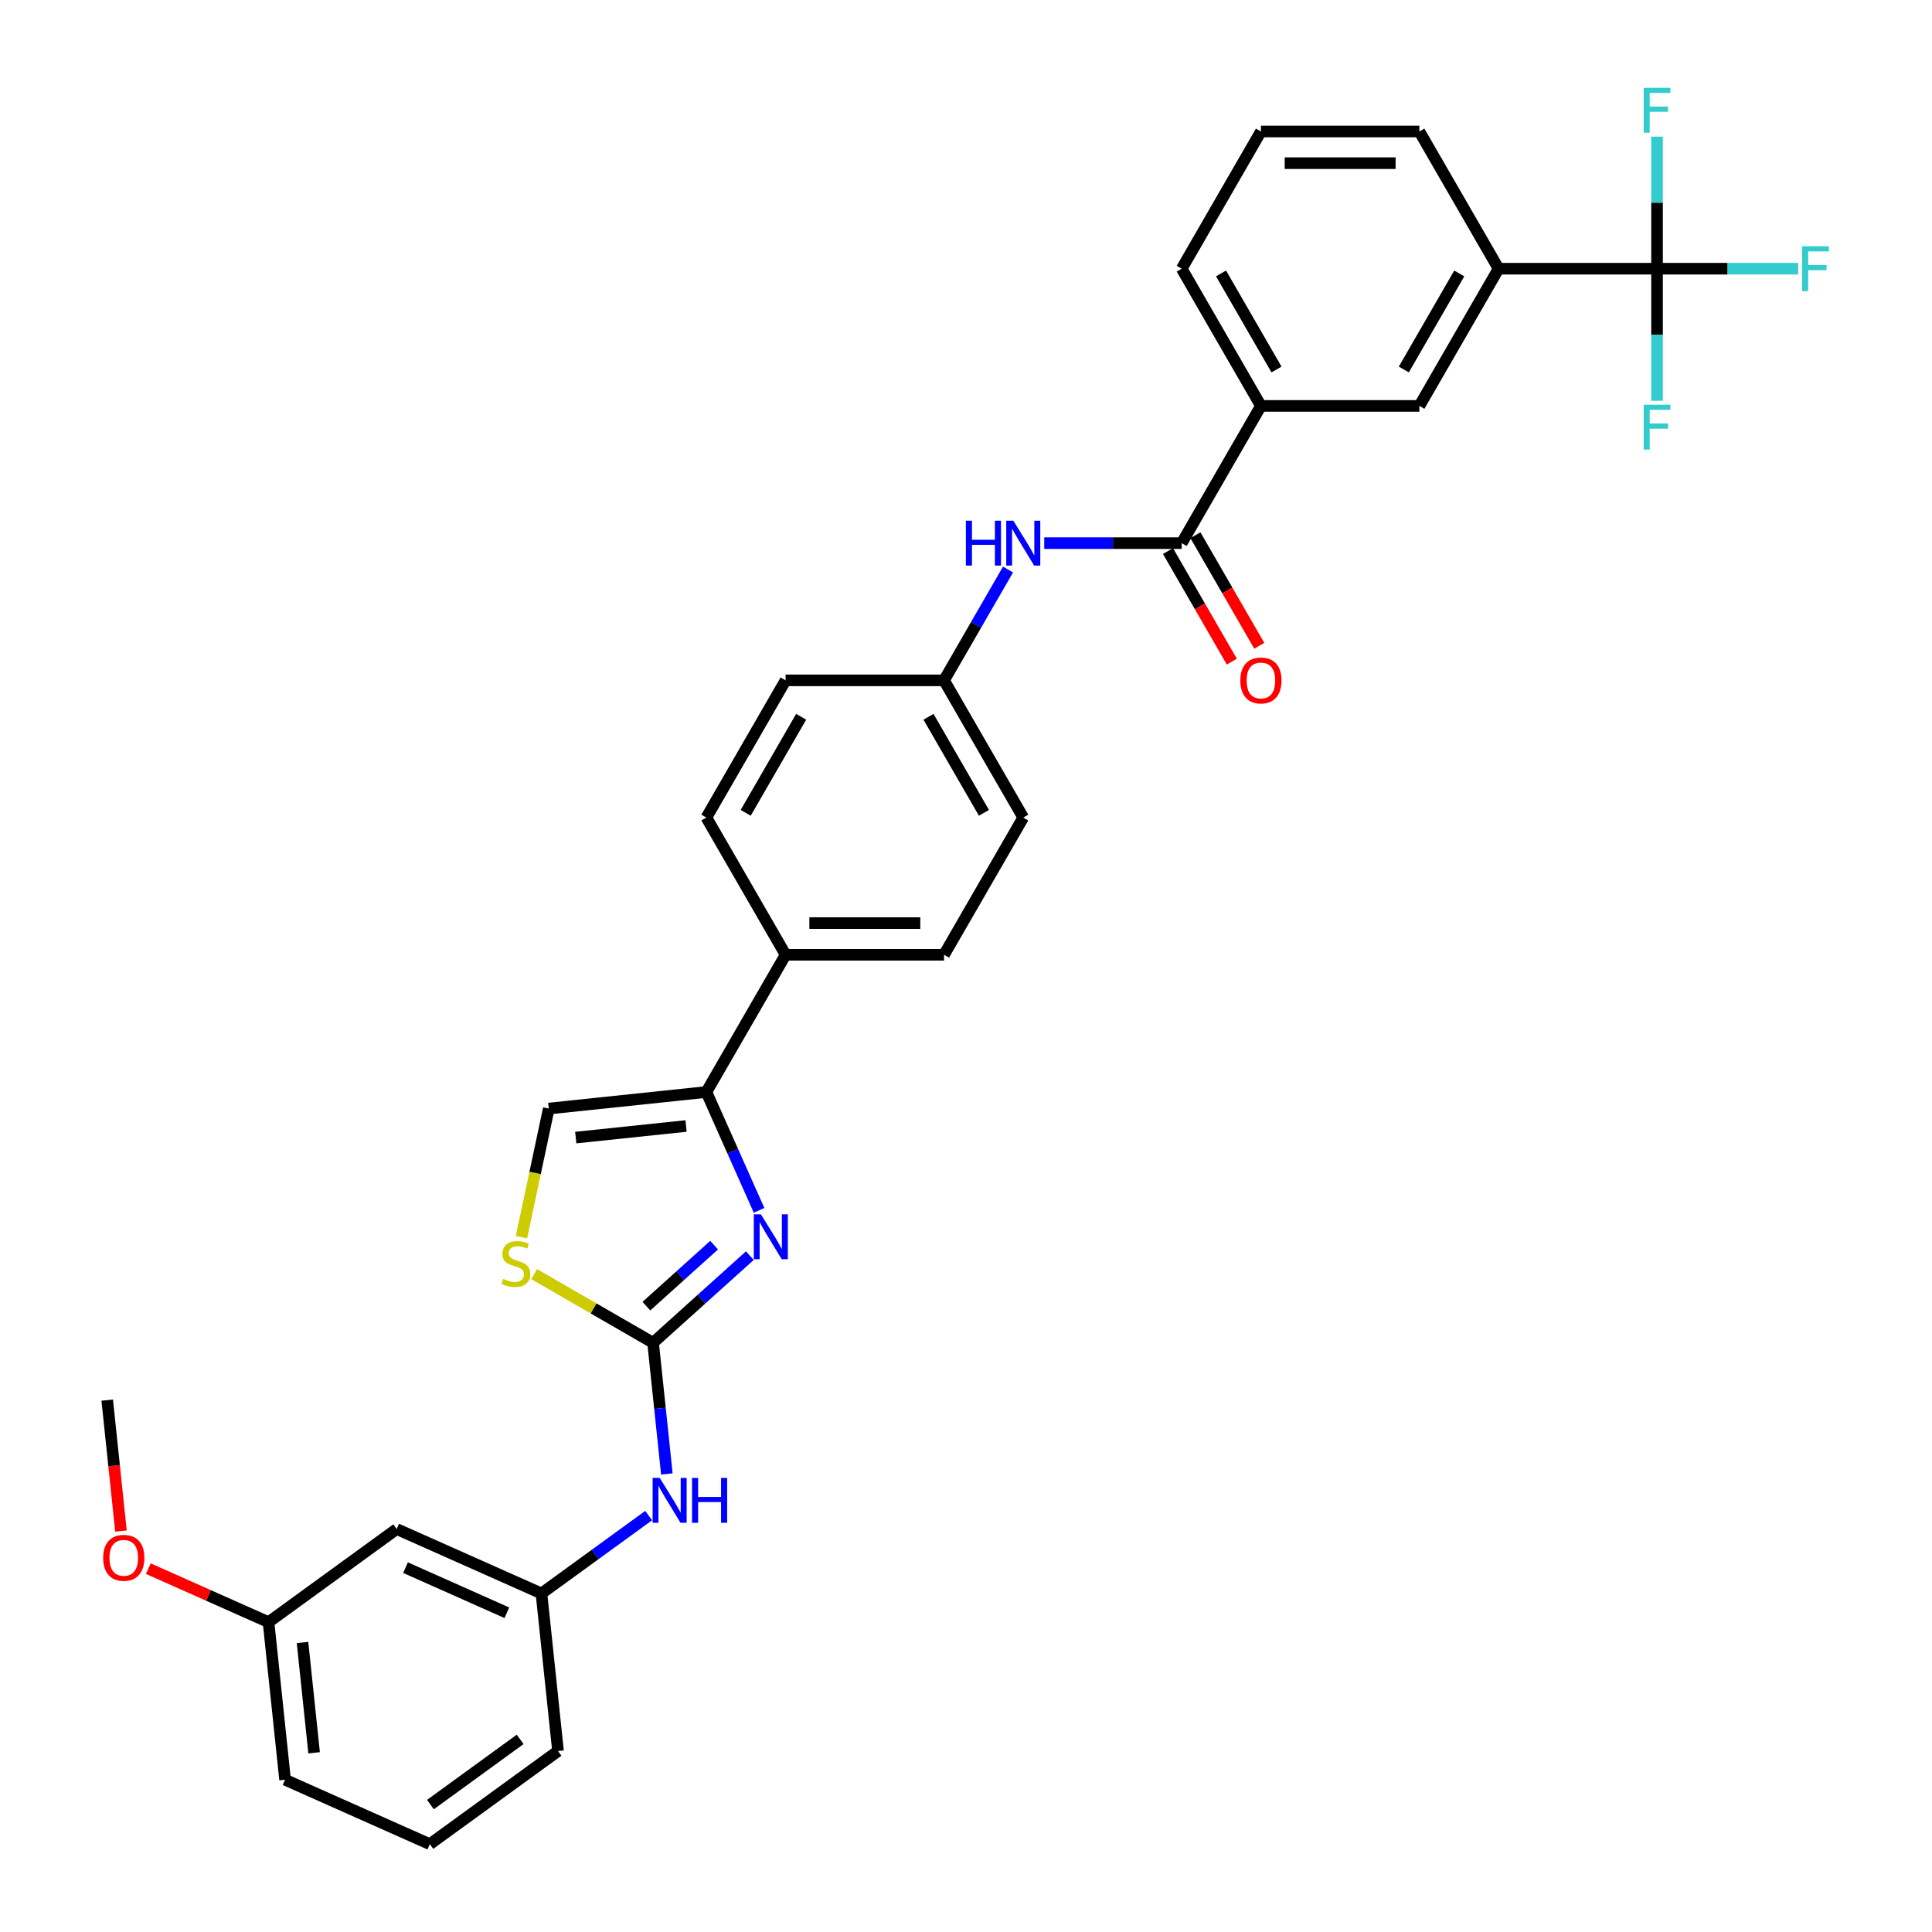 <?xml version='1.0' encoding='iso-8859-1'?>
<svg version='1.1' baseProfile='full'
              xmlns='http://www.w3.org/2000/svg'
                      xmlns:rdkit='http://www.rdkit.org/xml'
                      xmlns:xlink='http://www.w3.org/1999/xlink'
                  xml:space='preserve'
width='1000px' height='1000px' viewBox='0 0 1000 1000'>
<!-- END OF HEADER -->
<rect style='opacity:1.0;fill:#FFFFFF;stroke:none' width='1000' height='1000' x='0' y='0'> </rect>
<path class='bond-0' d='M 540.497,281.124 L 576.073,281.124' style='fill:none;fill-rule:evenodd;stroke:#0000FF;stroke-width:6px;stroke-linecap:butt;stroke-linejoin:miter;stroke-opacity:1' />
<path class='bond-0' d='M 576.073,281.124 L 611.649,281.124' style='fill:none;fill-rule:evenodd;stroke:#000000;stroke-width:6px;stroke-linecap:butt;stroke-linejoin:miter;stroke-opacity:1' />
<path class='bond-1' d='M 521.751,294.787 L 505.192,323.467' style='fill:none;fill-rule:evenodd;stroke:#0000FF;stroke-width:6px;stroke-linecap:butt;stroke-linejoin:miter;stroke-opacity:1' />
<path class='bond-1' d='M 505.192,323.467 L 488.634,352.148' style='fill:none;fill-rule:evenodd;stroke:#000000;stroke-width:6px;stroke-linecap:butt;stroke-linejoin:miter;stroke-opacity:1' />
<path class='bond-2' d='M 857.681,139.078 L 775.671,139.078' style='fill:none;fill-rule:evenodd;stroke:#000000;stroke-width:6px;stroke-linecap:butt;stroke-linejoin:miter;stroke-opacity:1' />
<path class='bond-3' d='M 857.681,139.078 L 894.209,139.078' style='fill:none;fill-rule:evenodd;stroke:#000000;stroke-width:6px;stroke-linecap:butt;stroke-linejoin:miter;stroke-opacity:1' />
<path class='bond-3' d='M 894.209,139.078 L 930.736,139.078' style='fill:none;fill-rule:evenodd;stroke:#33CCCC;stroke-width:6px;stroke-linecap:butt;stroke-linejoin:miter;stroke-opacity:1' />
<path class='bond-4' d='M 857.681,139.078 L 857.681,173.252' style='fill:none;fill-rule:evenodd;stroke:#000000;stroke-width:6px;stroke-linecap:butt;stroke-linejoin:miter;stroke-opacity:1' />
<path class='bond-4' d='M 857.681,173.252 L 857.681,207.425' style='fill:none;fill-rule:evenodd;stroke:#33CCCC;stroke-width:6px;stroke-linecap:butt;stroke-linejoin:miter;stroke-opacity:1' />
<path class='bond-5' d='M 857.681,139.078 L 857.681,104.904' style='fill:none;fill-rule:evenodd;stroke:#000000;stroke-width:6px;stroke-linecap:butt;stroke-linejoin:miter;stroke-opacity:1' />
<path class='bond-5' d='M 857.681,104.904 L 857.681,70.73' style='fill:none;fill-rule:evenodd;stroke:#33CCCC;stroke-width:6px;stroke-linecap:butt;stroke-linejoin:miter;stroke-opacity:1' />
<path class='bond-6' d='M 604.547,285.225 L 621.068,313.839' style='fill:none;fill-rule:evenodd;stroke:#000000;stroke-width:6px;stroke-linecap:butt;stroke-linejoin:miter;stroke-opacity:1' />
<path class='bond-6' d='M 621.068,313.839 L 637.588,342.454' style='fill:none;fill-rule:evenodd;stroke:#FF0000;stroke-width:6px;stroke-linecap:butt;stroke-linejoin:miter;stroke-opacity:1' />
<path class='bond-6' d='M 618.752,277.024 L 635.272,305.638' style='fill:none;fill-rule:evenodd;stroke:#000000;stroke-width:6px;stroke-linecap:butt;stroke-linejoin:miter;stroke-opacity:1' />
<path class='bond-6' d='M 635.272,305.638 L 651.793,334.253' style='fill:none;fill-rule:evenodd;stroke:#FF0000;stroke-width:6px;stroke-linecap:butt;stroke-linejoin:miter;stroke-opacity:1' />
<path class='bond-7' d='M 611.649,281.124 L 652.655,210.101' style='fill:none;fill-rule:evenodd;stroke:#000000;stroke-width:6px;stroke-linecap:butt;stroke-linejoin:miter;stroke-opacity:1' />
<path class='bond-8' d='M 775.671,139.078 L 734.665,210.101' style='fill:none;fill-rule:evenodd;stroke:#000000;stroke-width:6px;stroke-linecap:butt;stroke-linejoin:miter;stroke-opacity:1' />
<path class='bond-8' d='M 755.315,141.53 L 726.611,191.247' style='fill:none;fill-rule:evenodd;stroke:#000000;stroke-width:6px;stroke-linecap:butt;stroke-linejoin:miter;stroke-opacity:1' />
<path class='bond-9' d='M 775.671,139.078 L 734.665,68.055' style='fill:none;fill-rule:evenodd;stroke:#000000;stroke-width:6px;stroke-linecap:butt;stroke-linejoin:miter;stroke-opacity:1' />
<path class='bond-10' d='M 276.502,659.491 L 307.265,677.252' style='fill:none;fill-rule:evenodd;stroke:#CCCC00;stroke-width:6px;stroke-linecap:butt;stroke-linejoin:miter;stroke-opacity:1' />
<path class='bond-10' d='M 307.265,677.252 L 338.029,695.014' style='fill:none;fill-rule:evenodd;stroke:#000000;stroke-width:6px;stroke-linecap:butt;stroke-linejoin:miter;stroke-opacity:1' />
<path class='bond-11' d='M 269.903,640.378 L 276.979,607.084' style='fill:none;fill-rule:evenodd;stroke:#CCCC00;stroke-width:6px;stroke-linecap:butt;stroke-linejoin:miter;stroke-opacity:1' />
<path class='bond-11' d='M 276.979,607.084 L 284.056,573.79' style='fill:none;fill-rule:evenodd;stroke:#000000;stroke-width:6px;stroke-linecap:butt;stroke-linejoin:miter;stroke-opacity:1' />
<path class='bond-12' d='M 338.029,695.014 L 363.072,672.464' style='fill:none;fill-rule:evenodd;stroke:#000000;stroke-width:6px;stroke-linecap:butt;stroke-linejoin:miter;stroke-opacity:1' />
<path class='bond-12' d='M 363.072,672.464 L 388.116,649.915' style='fill:none;fill-rule:evenodd;stroke:#0000FF;stroke-width:6px;stroke-linecap:butt;stroke-linejoin:miter;stroke-opacity:1' />
<path class='bond-12' d='M 334.567,676.06 L 352.097,660.275' style='fill:none;fill-rule:evenodd;stroke:#000000;stroke-width:6px;stroke-linecap:butt;stroke-linejoin:miter;stroke-opacity:1' />
<path class='bond-12' d='M 352.097,660.275 L 369.628,644.49' style='fill:none;fill-rule:evenodd;stroke:#0000FF;stroke-width:6px;stroke-linecap:butt;stroke-linejoin:miter;stroke-opacity:1' />
<path class='bond-13' d='M 338.029,695.014 L 341.597,728.963' style='fill:none;fill-rule:evenodd;stroke:#000000;stroke-width:6px;stroke-linecap:butt;stroke-linejoin:miter;stroke-opacity:1' />
<path class='bond-13' d='M 341.597,728.963 L 345.165,762.912' style='fill:none;fill-rule:evenodd;stroke:#0000FF;stroke-width:6px;stroke-linecap:butt;stroke-linejoin:miter;stroke-opacity:1' />
<path class='bond-14' d='M 392.891,626.475 L 379.254,595.846' style='fill:none;fill-rule:evenodd;stroke:#0000FF;stroke-width:6px;stroke-linecap:butt;stroke-linejoin:miter;stroke-opacity:1' />
<path class='bond-14' d='M 379.254,595.846 L 365.618,565.217' style='fill:none;fill-rule:evenodd;stroke:#000000;stroke-width:6px;stroke-linecap:butt;stroke-linejoin:miter;stroke-opacity:1' />
<path class='bond-15' d='M 365.618,565.217 L 284.056,573.79' style='fill:none;fill-rule:evenodd;stroke:#000000;stroke-width:6px;stroke-linecap:butt;stroke-linejoin:miter;stroke-opacity:1' />
<path class='bond-15' d='M 355.098,582.815 L 298.005,588.816' style='fill:none;fill-rule:evenodd;stroke:#000000;stroke-width:6px;stroke-linecap:butt;stroke-linejoin:miter;stroke-opacity:1' />
<path class='bond-16' d='M 365.618,565.217 L 406.623,494.194' style='fill:none;fill-rule:evenodd;stroke:#000000;stroke-width:6px;stroke-linecap:butt;stroke-linejoin:miter;stroke-opacity:1' />
<path class='bond-17' d='M 335.743,784.464 L 307.998,804.622' style='fill:none;fill-rule:evenodd;stroke:#0000FF;stroke-width:6px;stroke-linecap:butt;stroke-linejoin:miter;stroke-opacity:1' />
<path class='bond-17' d='M 307.998,804.622 L 280.253,824.78' style='fill:none;fill-rule:evenodd;stroke:#000000;stroke-width:6px;stroke-linecap:butt;stroke-linejoin:miter;stroke-opacity:1' />
<path class='bond-18' d='M 406.623,494.194 L 365.618,423.171' style='fill:none;fill-rule:evenodd;stroke:#000000;stroke-width:6px;stroke-linecap:butt;stroke-linejoin:miter;stroke-opacity:1' />
<path class='bond-19' d='M 406.623,494.194 L 488.634,494.194' style='fill:none;fill-rule:evenodd;stroke:#000000;stroke-width:6px;stroke-linecap:butt;stroke-linejoin:miter;stroke-opacity:1' />
<path class='bond-19' d='M 418.925,477.792 L 476.332,477.792' style='fill:none;fill-rule:evenodd;stroke:#000000;stroke-width:6px;stroke-linecap:butt;stroke-linejoin:miter;stroke-opacity:1' />
<path class='bond-20' d='M 488.634,494.194 L 529.639,423.171' style='fill:none;fill-rule:evenodd;stroke:#000000;stroke-width:6px;stroke-linecap:butt;stroke-linejoin:miter;stroke-opacity:1' />
<path class='bond-21' d='M 205.333,791.423 L 280.253,824.78' style='fill:none;fill-rule:evenodd;stroke:#000000;stroke-width:6px;stroke-linecap:butt;stroke-linejoin:miter;stroke-opacity:1' />
<path class='bond-21' d='M 209.899,811.41 L 262.344,834.76' style='fill:none;fill-rule:evenodd;stroke:#000000;stroke-width:6px;stroke-linecap:butt;stroke-linejoin:miter;stroke-opacity:1' />
<path class='bond-22' d='M 205.333,791.423 L 138.985,839.627' style='fill:none;fill-rule:evenodd;stroke:#000000;stroke-width:6px;stroke-linecap:butt;stroke-linejoin:miter;stroke-opacity:1' />
<path class='bond-23' d='M 280.253,824.78 L 288.826,906.341' style='fill:none;fill-rule:evenodd;stroke:#000000;stroke-width:6px;stroke-linecap:butt;stroke-linejoin:miter;stroke-opacity:1' />
<path class='bond-24' d='M 138.985,839.627 L 107.88,825.779' style='fill:none;fill-rule:evenodd;stroke:#000000;stroke-width:6px;stroke-linecap:butt;stroke-linejoin:miter;stroke-opacity:1' />
<path class='bond-24' d='M 107.88,825.779 L 76.776,811.93' style='fill:none;fill-rule:evenodd;stroke:#FF0000;stroke-width:6px;stroke-linecap:butt;stroke-linejoin:miter;stroke-opacity:1' />
<path class='bond-25' d='M 138.985,839.627 L 147.557,921.189' style='fill:none;fill-rule:evenodd;stroke:#000000;stroke-width:6px;stroke-linecap:butt;stroke-linejoin:miter;stroke-opacity:1' />
<path class='bond-25' d='M 156.583,850.147 L 162.584,907.24' style='fill:none;fill-rule:evenodd;stroke:#000000;stroke-width:6px;stroke-linecap:butt;stroke-linejoin:miter;stroke-opacity:1' />
<path class='bond-26' d='M 62.614,792.477 L 59.053,758.593' style='fill:none;fill-rule:evenodd;stroke:#FF0000;stroke-width:6px;stroke-linecap:butt;stroke-linejoin:miter;stroke-opacity:1' />
<path class='bond-26' d='M 59.053,758.593 L 55.492,724.709' style='fill:none;fill-rule:evenodd;stroke:#000000;stroke-width:6px;stroke-linecap:butt;stroke-linejoin:miter;stroke-opacity:1' />
<path class='bond-27' d='M 222.478,954.545 L 288.826,906.341' style='fill:none;fill-rule:evenodd;stroke:#000000;stroke-width:6px;stroke-linecap:butt;stroke-linejoin:miter;stroke-opacity:1' />
<path class='bond-27' d='M 222.789,934.045 L 269.232,900.302' style='fill:none;fill-rule:evenodd;stroke:#000000;stroke-width:6px;stroke-linecap:butt;stroke-linejoin:miter;stroke-opacity:1' />
<path class='bond-28' d='M 222.478,954.545 L 147.557,921.189' style='fill:none;fill-rule:evenodd;stroke:#000000;stroke-width:6px;stroke-linecap:butt;stroke-linejoin:miter;stroke-opacity:1' />
<path class='bond-29' d='M 488.634,352.148 L 529.639,423.171' style='fill:none;fill-rule:evenodd;stroke:#000000;stroke-width:6px;stroke-linecap:butt;stroke-linejoin:miter;stroke-opacity:1' />
<path class='bond-29' d='M 480.58,371.002 L 509.283,420.718' style='fill:none;fill-rule:evenodd;stroke:#000000;stroke-width:6px;stroke-linecap:butt;stroke-linejoin:miter;stroke-opacity:1' />
<path class='bond-30' d='M 488.634,352.148 L 406.623,352.148' style='fill:none;fill-rule:evenodd;stroke:#000000;stroke-width:6px;stroke-linecap:butt;stroke-linejoin:miter;stroke-opacity:1' />
<path class='bond-31' d='M 365.618,423.171 L 406.623,352.148' style='fill:none;fill-rule:evenodd;stroke:#000000;stroke-width:6px;stroke-linecap:butt;stroke-linejoin:miter;stroke-opacity:1' />
<path class='bond-31' d='M 385.973,420.718 L 414.677,371.002' style='fill:none;fill-rule:evenodd;stroke:#000000;stroke-width:6px;stroke-linecap:butt;stroke-linejoin:miter;stroke-opacity:1' />
<path class='bond-32' d='M 652.655,210.101 L 734.665,210.101' style='fill:none;fill-rule:evenodd;stroke:#000000;stroke-width:6px;stroke-linecap:butt;stroke-linejoin:miter;stroke-opacity:1' />
<path class='bond-33' d='M 652.655,210.101 L 611.649,139.078' style='fill:none;fill-rule:evenodd;stroke:#000000;stroke-width:6px;stroke-linecap:butt;stroke-linejoin:miter;stroke-opacity:1' />
<path class='bond-33' d='M 660.709,191.247 L 632.005,141.53' style='fill:none;fill-rule:evenodd;stroke:#000000;stroke-width:6px;stroke-linecap:butt;stroke-linejoin:miter;stroke-opacity:1' />
<path class='bond-34' d='M 734.665,68.055 L 652.655,68.055' style='fill:none;fill-rule:evenodd;stroke:#000000;stroke-width:6px;stroke-linecap:butt;stroke-linejoin:miter;stroke-opacity:1' />
<path class='bond-34' d='M 722.364,84.457 L 664.956,84.457' style='fill:none;fill-rule:evenodd;stroke:#000000;stroke-width:6px;stroke-linecap:butt;stroke-linejoin:miter;stroke-opacity:1' />
<path class='bond-35' d='M 611.649,139.078 L 652.655,68.055' style='fill:none;fill-rule:evenodd;stroke:#000000;stroke-width:6px;stroke-linecap:butt;stroke-linejoin:miter;stroke-opacity:1' />
<path  class='atom-0' d='M 499.935 269.512
L 503.084 269.512
L 503.084 279.386
L 514.959 279.386
L 514.959 269.512
L 518.108 269.512
L 518.108 292.737
L 514.959 292.737
L 514.959 282.01
L 503.084 282.01
L 503.084 292.737
L 499.935 292.737
L 499.935 269.512
' fill='#0000FF'/>
<path  class='atom-0' d='M 524.505 269.512
L 532.116 281.813
Q 532.87 283.027, 534.084 285.225
Q 535.298 287.423, 535.363 287.554
L 535.363 269.512
L 538.447 269.512
L 538.447 292.737
L 535.265 292.737
L 527.096 279.287
Q 526.145 277.713, 525.128 275.908
Q 524.144 274.104, 523.849 273.547
L 523.849 292.737
L 520.831 292.737
L 520.831 269.512
L 524.505 269.512
' fill='#0000FF'/>
<path  class='atom-3' d='M 641.993 352.213
Q 641.993 346.636, 644.749 343.52
Q 647.504 340.404, 652.655 340.404
Q 657.805 340.404, 660.561 343.52
Q 663.316 346.636, 663.316 352.213
Q 663.316 357.856, 660.528 361.07
Q 657.739 364.252, 652.655 364.252
Q 647.537 364.252, 644.749 361.07
Q 641.993 357.888, 641.993 352.213
M 652.655 361.628
Q 656.198 361.628, 658.1 359.266
Q 660.036 356.871, 660.036 352.213
Q 660.036 347.653, 658.1 345.357
Q 656.198 343.028, 652.655 343.028
Q 649.112 343.028, 647.176 345.324
Q 645.274 347.621, 645.274 352.213
Q 645.274 356.904, 647.176 359.266
Q 649.112 361.628, 652.655 361.628
' fill='#FF0000'/>
<path  class='atom-5' d='M 260.444 661.98
Q 260.707 662.078, 261.789 662.537
Q 262.872 662.997, 264.053 663.292
Q 265.267 663.554, 266.448 663.554
Q 268.646 663.554, 269.925 662.505
Q 271.204 661.422, 271.204 659.552
Q 271.204 658.273, 270.548 657.486
Q 269.925 656.698, 268.941 656.272
Q 267.957 655.845, 266.316 655.353
Q 264.25 654.73, 263.003 654.139
Q 261.789 653.549, 260.904 652.302
Q 260.051 651.056, 260.051 648.956
Q 260.051 646.037, 262.019 644.233
Q 264.02 642.428, 267.957 642.428
Q 270.647 642.428, 273.697 643.708
L 272.943 646.234
Q 270.155 645.086, 268.055 645.086
Q 265.792 645.086, 264.545 646.037
Q 263.298 646.955, 263.331 648.563
Q 263.331 649.809, 263.955 650.564
Q 264.611 651.318, 265.529 651.745
Q 266.48 652.171, 268.055 652.663
Q 270.155 653.319, 271.401 653.975
Q 272.648 654.632, 273.533 655.977
Q 274.452 657.289, 274.452 659.552
Q 274.452 662.767, 272.287 664.506
Q 270.155 666.211, 266.579 666.211
Q 264.512 666.211, 262.938 665.752
Q 261.396 665.326, 259.559 664.571
L 260.444 661.98
' fill='#CCCC00'/>
<path  class='atom-7' d='M 393.84 628.525
L 401.451 640.827
Q 402.206 642.04, 403.419 644.238
Q 404.633 646.436, 404.699 646.567
L 404.699 628.525
L 407.782 628.525
L 407.782 651.75
L 404.6 651.75
L 396.432 638.301
Q 395.481 636.726, 394.464 634.922
Q 393.48 633.118, 393.184 632.56
L 393.184 651.75
L 390.166 651.75
L 390.166 628.525
L 393.84 628.525
' fill='#0000FF'/>
<path  class='atom-10' d='M 341.467 764.962
L 349.078 777.264
Q 349.832 778.478, 351.046 780.675
Q 352.26 782.873, 352.325 783.005
L 352.325 764.962
L 355.409 764.962
L 355.409 788.188
L 352.227 788.188
L 344.059 774.738
Q 343.107 773.163, 342.09 771.359
Q 341.106 769.555, 340.811 768.997
L 340.811 788.188
L 337.793 788.188
L 337.793 764.962
L 341.467 764.962
' fill='#0000FF'/>
<path  class='atom-10' d='M 358.197 764.962
L 361.347 764.962
L 361.347 774.836
L 373.222 774.836
L 373.222 764.962
L 376.371 764.962
L 376.371 788.188
L 373.222 788.188
L 373.222 777.461
L 361.347 777.461
L 361.347 788.188
L 358.197 788.188
L 358.197 764.962
' fill='#0000FF'/>
<path  class='atom-16' d='M 53.403 806.336
Q 53.403 800.76, 56.158 797.643
Q 58.914 794.527, 64.064 794.527
Q 69.215 794.527, 71.97 797.643
Q 74.726 800.76, 74.726 806.336
Q 74.726 811.979, 71.937 815.193
Q 69.149 818.375, 64.064 818.375
Q 58.947 818.375, 56.158 815.193
Q 53.403 812.011, 53.403 806.336
M 64.064 815.751
Q 67.607 815.751, 69.51 813.389
Q 71.445 810.995, 71.445 806.336
Q 71.445 801.777, 69.51 799.48
Q 67.607 797.151, 64.064 797.151
Q 60.522 797.151, 58.586 799.447
Q 56.683 801.744, 56.683 806.336
Q 56.683 811.027, 58.586 813.389
Q 60.522 815.751, 64.064 815.751
' fill='#FF0000'/>
<path  class='atom-27' d='M 932.786 127.465
L 946.597 127.465
L 946.597 130.122
L 935.903 130.122
L 935.903 137.175
L 945.416 137.175
L 945.416 139.865
L 935.903 139.865
L 935.903 150.691
L 932.786 150.691
L 932.786 127.465
' fill='#33CCCC'/>
<path  class='atom-28' d='M 850.776 209.476
L 864.586 209.476
L 864.586 212.133
L 853.892 212.133
L 853.892 219.186
L 863.406 219.186
L 863.406 221.876
L 853.892 221.876
L 853.892 232.701
L 850.776 232.701
L 850.776 209.476
' fill='#33CCCC'/>
<path  class='atom-29' d='M 850.776 45.455
L 864.586 45.455
L 864.586 48.112
L 853.892 48.112
L 853.892 55.165
L 863.406 55.165
L 863.406 57.855
L 853.892 57.855
L 853.892 68.68
L 850.776 68.68
L 850.776 45.455
' fill='#33CCCC'/>
</svg>
